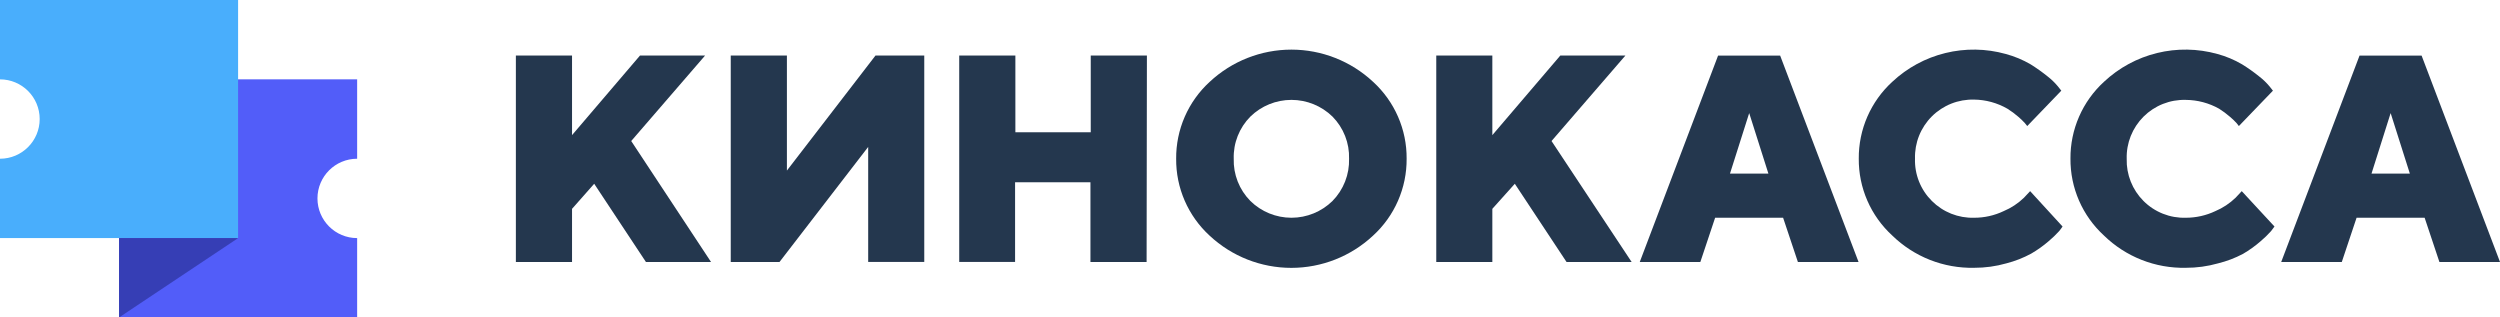<?xml version="1.0" encoding="UTF-8"?> <svg xmlns="http://www.w3.org/2000/svg" width="252" height="32" viewBox="0 0 252 32" fill="none"> <g clip-path="url(#clip0)"> <path fill-rule="evenodd" clip-rule="evenodd" d="M32 20C32 22.209 33.791 24 36 24V32H12V8H36V16C33.791 16 32 17.791 32 20Z" fill="#525DF9"></path> <path fill-rule="evenodd" clip-rule="evenodd" d="M4 12C4 9.791 2.209 8 3.49687e-07 8L0 1.04907e-06L24 0V24H1.04907e-06L6.99379e-07 16C2.209 16 4 14.209 4 12Z" fill="#49AEFC"></path> <path d="M12 24H24L12 32V24Z" fill="#363EB5"></path> <path d="M57.661 21.05V26.407H52V5.596H57.661V13.62L64.513 5.596H71.075L63.627 14.215L71.671 26.407H65.109L59.895 18.524L57.661 21.05Z" fill="#24374E"></path> <path d="M79.32 5.596V17.194L88.251 5.596H93.166V26.4H87.513V14.809L78.575 26.407H73.659V5.596H79.32Z" fill="#24374E"></path> <path d="M115.578 26.407H109.917V18.375H102.32V26.4H96.689V5.596H102.35V13.33H109.947V5.596H115.608L115.578 26.407Z" fill="#24374E"></path> <path d="M138.4 23.755C136.168 25.84 133.224 27.001 130.165 27.001C127.107 27.001 124.163 25.84 121.931 23.755C120.856 22.769 120 21.57 119.419 20.234C118.837 18.897 118.544 17.454 118.557 15.998C118.546 14.542 118.841 13.1 119.424 11.765C120.006 10.43 120.863 9.232 121.939 8.248C124.171 6.163 127.115 5.002 130.173 5.002C133.231 5.002 136.175 6.163 138.407 8.248C139.483 9.232 140.34 10.43 140.922 11.765C141.505 13.1 141.8 14.542 141.788 15.998C141.8 17.455 141.504 18.899 140.92 20.235C140.337 21.572 139.478 22.771 138.4 23.755ZM126.035 20.255C127.139 21.34 128.627 21.949 130.177 21.949C131.727 21.949 133.214 21.34 134.318 20.255C134.868 19.694 135.3 19.027 135.586 18.296C135.873 17.564 136.009 16.783 135.986 15.998C136.009 15.215 135.873 14.436 135.586 13.707C135.299 12.978 134.868 12.314 134.318 11.755C133.212 10.674 131.725 10.068 130.177 10.068C128.628 10.068 127.141 10.674 126.035 11.755C125.483 12.312 125.049 12.976 124.761 13.705C124.473 14.434 124.336 15.214 124.36 15.998C124.337 16.784 124.473 17.566 124.761 18.297C125.049 19.029 125.483 19.695 126.035 20.255Z" fill="#24374E"></path> <path d="M150.428 21.05V26.407H144.775V5.596H150.428V13.62L157.281 5.596H163.843L156.394 14.215L164.468 26.407H157.906L152.693 18.524L150.428 21.05Z" fill="#24374E"></path> <path d="M172.885 21.949L171.395 26.407H165.288L173.183 5.603H179.439L187.342 26.407H181.227L179.737 21.949H172.885ZM176.319 11.399L174.382 17.499H178.255L176.319 11.399Z" fill="#24374E"></path> <path d="M194.731 20.255C195.287 20.812 195.952 21.25 196.685 21.542C197.418 21.833 198.202 21.972 198.991 21.949C200.022 21.952 201.04 21.723 201.97 21.28C202.728 20.962 203.42 20.506 204.011 19.936L204.637 19.267L207.906 22.833C207.8 22.993 207.686 23.146 207.564 23.294C207.239 23.651 206.89 23.986 206.521 24.297C205.969 24.775 205.373 25.2 204.741 25.567C203.95 25.995 203.109 26.324 202.238 26.548C201.182 26.848 200.089 26.997 198.991 26.994C197.469 27.026 195.957 26.755 194.541 26.198C193.125 25.64 191.835 24.807 190.746 23.747C189.669 22.763 188.811 21.563 188.229 20.227C187.646 18.891 187.352 17.447 187.364 15.99C187.353 14.534 187.648 13.092 188.23 11.758C188.813 10.423 189.67 9.225 190.746 8.241C192.25 6.833 194.092 5.836 196.094 5.346C198.097 4.855 200.192 4.887 202.179 5.44C203.059 5.676 203.903 6.028 204.689 6.487C205.284 6.859 205.856 7.266 206.402 7.706C206.786 8.004 207.135 8.343 207.445 8.716L207.78 9.14L204.346 12.706L204.108 12.409C203.901 12.182 203.679 11.969 203.445 11.77C203.102 11.472 202.736 11.201 202.35 10.96C201.328 10.371 200.171 10.054 198.991 10.039C198.203 10.018 197.418 10.156 196.685 10.448C195.953 10.739 195.287 11.176 194.73 11.732C194.172 12.288 193.734 12.952 193.442 13.683C193.15 14.414 193.011 15.197 193.032 15.983C193.007 16.773 193.144 17.56 193.436 18.295C193.728 19.03 194.169 19.697 194.731 20.255Z" fill="#24374E"></path> <path d="M216.062 20.255C216.62 20.814 217.286 21.252 218.02 21.543C218.754 21.835 219.54 21.973 220.33 21.949C221.361 21.95 222.378 21.721 223.309 21.28C224.064 20.96 224.753 20.504 225.343 19.936L225.968 19.267L229.268 22.833C229.186 22.952 229.074 23.108 228.925 23.294C228.597 23.66 228.244 24.003 227.868 24.319C227.318 24.797 226.725 25.223 226.095 25.59C225.298 26.011 224.453 26.332 223.578 26.548C222.519 26.848 221.423 26.997 220.323 26.994C218.802 27.025 217.291 26.755 215.876 26.197C214.462 25.64 213.173 24.807 212.085 23.747C211.008 22.763 210.151 21.563 209.568 20.227C208.986 18.891 208.691 17.447 208.703 15.99C208.692 14.534 208.987 13.092 209.57 11.758C210.152 10.423 211.009 9.225 212.085 8.241C213.587 6.833 215.428 5.836 217.429 5.345C219.431 4.855 221.525 4.887 223.511 5.44C224.386 5.676 225.225 6.028 226.006 6.487C226.604 6.857 227.179 7.264 227.726 7.706C228.113 8.003 228.465 8.342 228.776 8.716L229.112 9.14L225.678 12.706L225.447 12.409C225.239 12.181 225.015 11.967 224.777 11.77C224.435 11.474 224.071 11.203 223.689 10.96C222.663 10.384 221.508 10.077 220.33 10.069C219.542 10.046 218.757 10.184 218.023 10.475C217.29 10.766 216.624 11.203 216.066 11.759C215.509 12.316 215.07 12.98 214.779 13.712C214.488 14.443 214.349 15.226 214.372 16.013C214.35 16.797 214.489 17.578 214.78 18.307C215.071 19.037 215.507 19.699 216.062 20.255Z" fill="#24374E"></path> <path d="M237.543 21.949L236.053 26.407H229.946L237.841 5.603H244.097L252 26.407H245.892L244.403 21.949H237.543ZM240.977 11.399L239.048 17.499H242.913L240.977 11.399Z" fill="#24374E"></path> </g> <defs> <clipPath id="clip0"> <rect width="252" height="32" fill="white"></rect> </clipPath> </defs> </svg> 